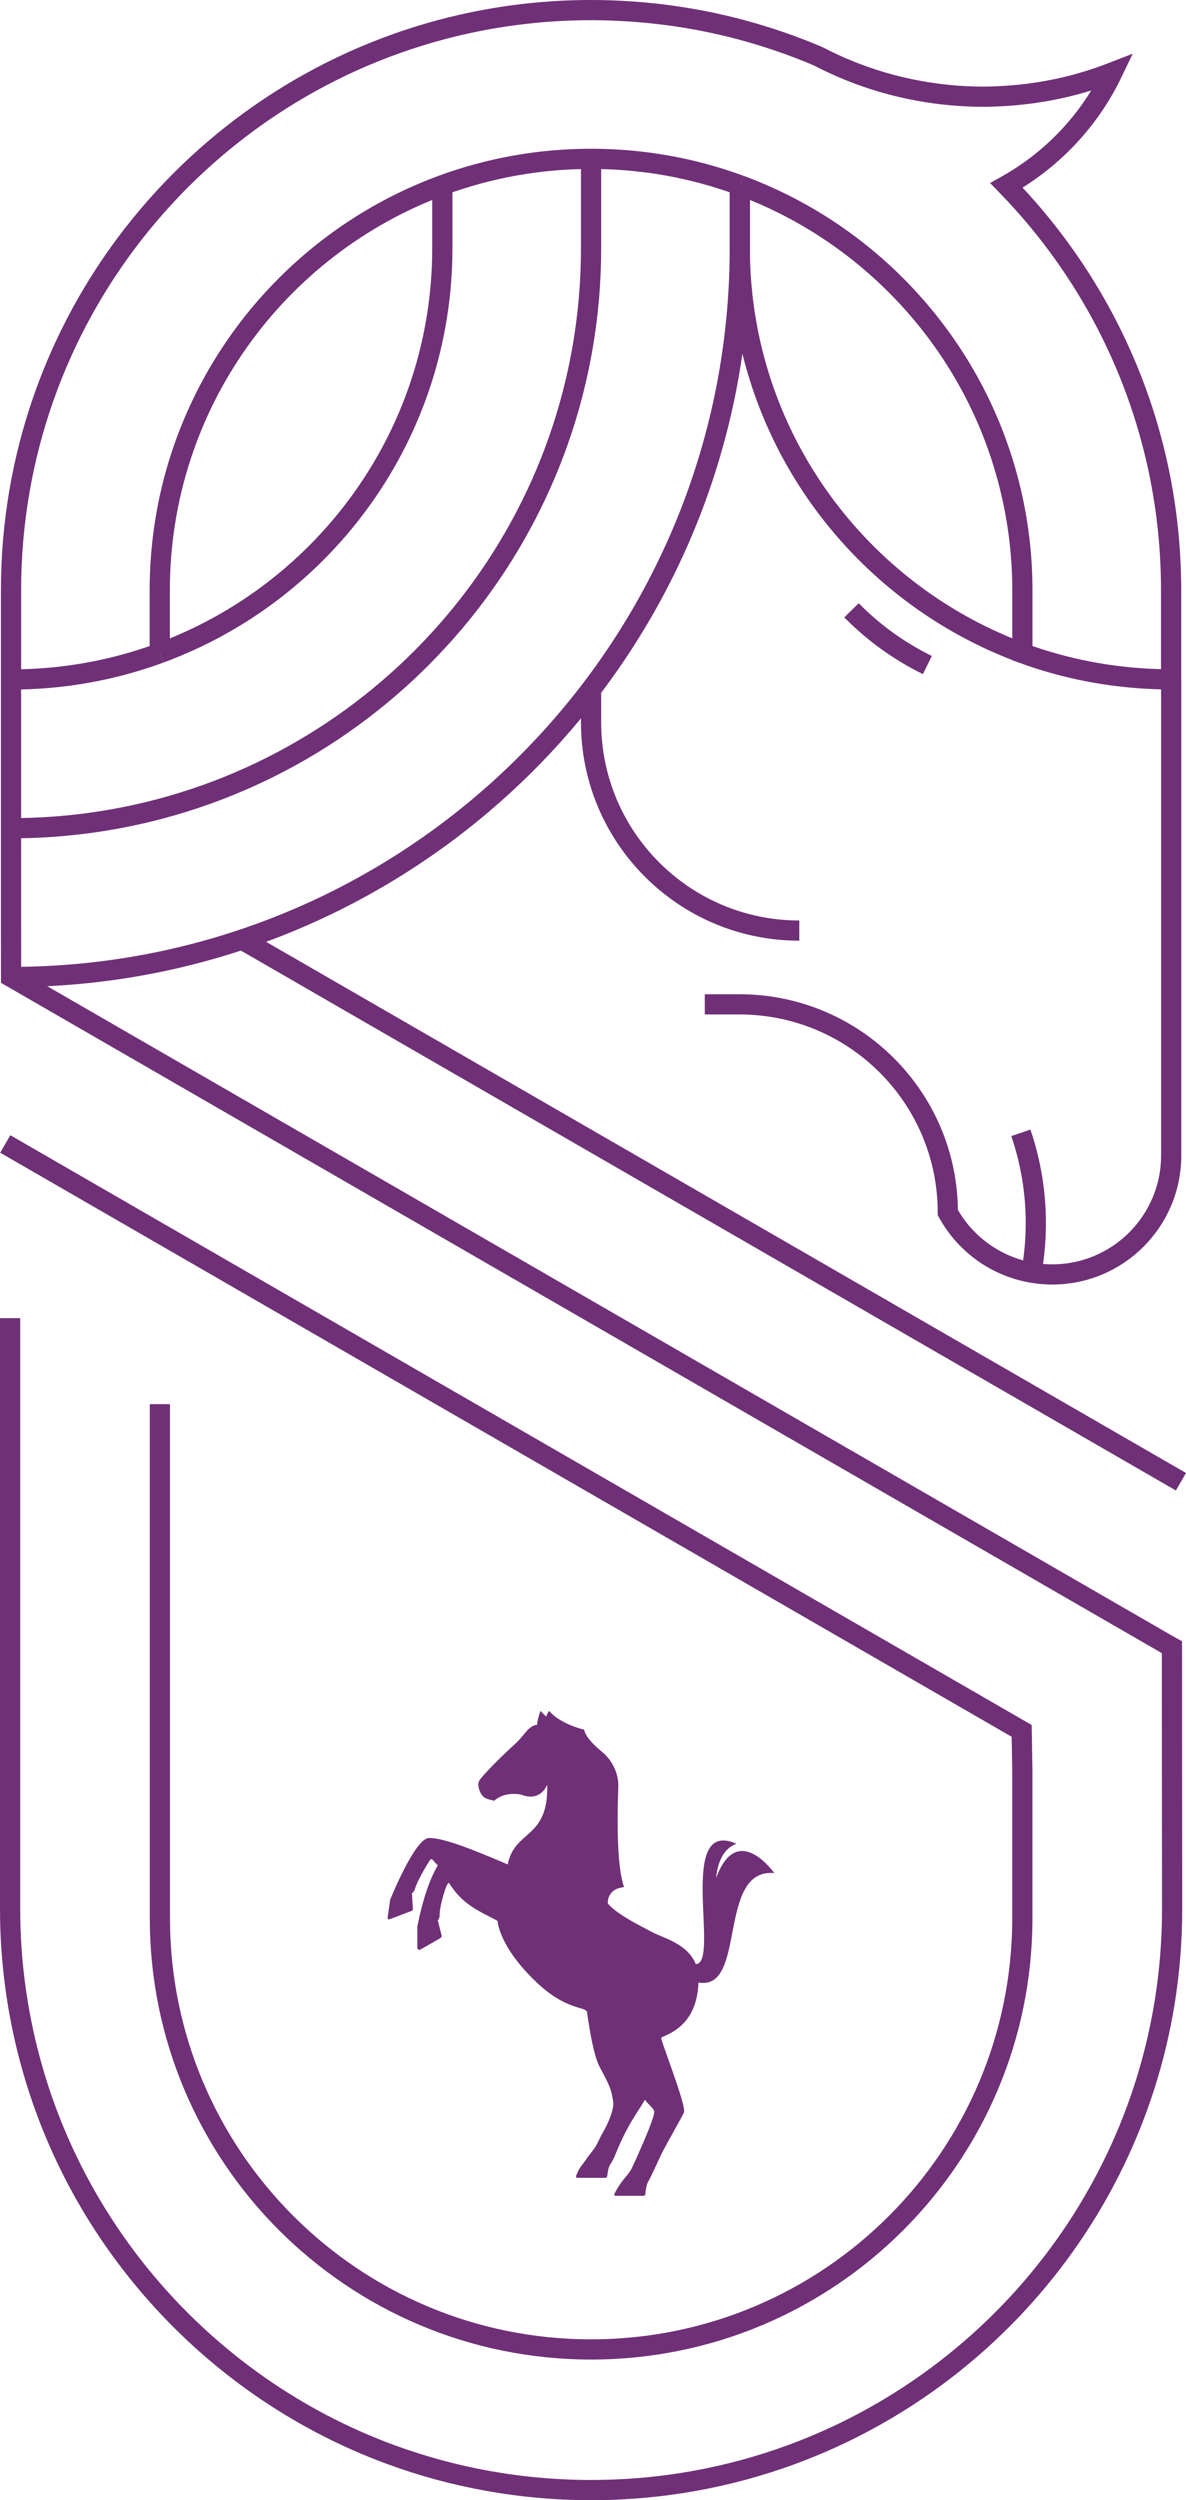<?xml version="1.0" encoding="UTF-8"?><svg id="Ebene_1" xmlns="http://www.w3.org/2000/svg" width="117.383" height="247.415" viewBox="0 0 117.383 247.415"><defs><style>.cls-1{fill:#6f3077;stroke-width:0px;}.cls-2{fill:none;stroke:#6f3077;stroke-miterlimit:10;stroke-width:2px;}</style></defs><polyline class="cls-2" points="116.883 146.631 102.162 138.132 91.858 132.183 68.306 118.585 23.864 92.927"/><path class="cls-2" d="M1.092,67.241c5.173,0,10.131-.921,14.72-2.607"/><path class="cls-2" d="M15.812,64.634c16.323-5.997,27.968-21.679,27.968-40.082v-6.225"/><path class="cls-2" d="M73.221,18.327v6.225c0,14.226,6.965,26.818,17.664,34.576,2.721,1.973,5.681,3.632,8.832,4.926.487.2.976.398,1.472.58"/><path class="cls-2" d="M58.501,15.72h-0v8.832c0,26.617-18.115,49-42.689,55.501-4.698,1.243-9.631,1.908-14.72,1.908h-0"/><path class="cls-2" d="M1.097,96.682c5.043-0,9.964-.52,14.715-1.505,1.912-.397,3.796-.872,5.65-1.416,14.928-4.387,27.843-13.47,37.039-25.542,9.234-12.121,14.72-27.252,14.72-43.666v-6.225"/><path class="cls-2" d="M15.812,64.634v-6.225c0-18.403,11.645-34.085,27.968-40.082,4.589-1.686,9.547-2.607,14.72-2.607h0c5.173,0,10.131.921,14.72,2.607"/><path class="cls-2" d="M58.501,68.043v3.439c0,11.382,9.227,20.608,20.608,20.608h0"/><path class="cls-2" d="M115.917,67.199v47.142c0,6.504-5.272,11.776-11.776,11.776h-0c-.499,0-.989-.035-1.472-.095-3.826-.478-7.083-2.789-8.86-6.028h0c0-11.382-9.234-20.604-20.615-20.604h-3.439"/><path class="cls-2" d="M102.1,125.839c.833-4.766.399-9.459-1.06-13.736"/><path class="cls-2" d="M84.276,60.395c2.221,2.258,4.767,4.071,7.51,5.419"/><path class="cls-2" d="M73.221,18.327c6.903,2.536,12.961,6.812,17.664,12.286,4.092,4.763,7.152,10.435,8.832,16.676.955,3.546,1.472,7.272,1.472,11.12v6.225c4.151,1.525,8.607,2.412,13.248,2.57.49.017.978.037,1.472.037h0v-8.832c0-4.462-.509-8.804-1.472-12.973-2.39-10.345-7.578-19.617-14.72-26.984-.034-.035-.068-.069-.102-.104.034-.019.068-.039.102-.059,4.507-2.549,8.156-6.436,10.401-11.127-3.26,1.27-6.754,2.069-10.401,2.316-.799.054-1.602.091-2.414.091h-0c-2.193,0-4.336-.21-6.418-.592-2.367-.435-4.651-1.103-6.828-1.984-1.055-.427-2.085-.904-3.087-1.427-2.497-1.063-5.086-1.953-7.75-2.658-3.472-.919-7.073-1.519-10.771-1.771-1.305-.089-2.622-.138-3.95-.138h-0c-5.089,0-10.022.665-14.72,1.908C19.207,9.409,1.092,31.792,1.092,58.409v8.832h.001-.002v24.353l.005,5.087,114.819,66.29.077.041.005,11.826.013,14.073c0,24.79-15.687,45.914-37.675,53.992-6.181,2.271-12.86,3.511-19.829,3.511h-.001c-6.969,0-13.647-1.241-19.829-3.511h-0c-9.299-3.416-17.46-9.176-23.795-16.55-5.512-6.416-9.634-14.056-11.897-22.464-1.286-4.777-1.983-9.795-1.983-14.978v-58.47"/><path class="cls-2" d="M15.825,138.953v50.864c0,23.571,19.108,42.68,42.68,42.68h0c23.571,0,42.68-19.108,42.68-42.68v-14.6s-.066-3.931-.066-3.931L.52,113.205"/><path class="cls-1" d="M70.884,185.834s.094-2.7,2.003-3.376c-6.009-2.669-1.558,11.878-4.023,11.905-.828-2.06-3.324-2.604-4.408-3.209-.666-.372-3.379-1.661-4.296-2.787-.05-.715.426-1.36,1.124-1.524l.477-.112c-.526-1.504-.752-4.662-.565-9.871.048-1.348-.575-2.645-1.615-3.503-.813-.671-1.649-1.509-1.767-2.192,0,0-2.305-.511-3.472-1.855-.188.244-.276.577-.276.577-.06-.053-.094-.104-.576-.581-.398,1.152-.317,1.374-.317,1.375l-0.0 0c-.505.039-.841.347-1.401,1.043-.241.299-.5.583-.784.842-1.671,1.524-3.066,2.977-3.468,3.517-.139.187-.207.422-.171.653.061.394.211.872.61,1.154.253.179.963.305.963.305,1.041-.961,2.63-.611,2.63-.611,2.001.797,2.607-.986,2.607-.986.139,5.45-3.213,4.418-3.91,7.904-3.368-1.448-6.4-2.659-7.8-2.616-1.4.043-3.832,6.109-3.832,6.109l-.256,1.768c-.016.114.095.203.203.163l2.18-.828c.075-.029.123-.103.119-.183l-.09-1.577c.152-.092.254-.248.3-.419.214-.802,1.157-2.335,1.488-2.858.057-.091.184-.101.255-.021.122.138.311.348.512.557-1.362,2.264-2.024,6.083-2.024,6.083v2.066c0,.157.17.255.306.177l1.972-1.13c.098-.056.146-.17.119-.28l-.371-1.474c.128-.139.185-.33.181-.519-.018-.895.695-3.315.924-3.192,1.306,2.045,2.591,2.612,4.81,3.753,0,0,.088,2.525,3.892,6.118,3,2.833,4.876,2.316,4.967,2.944.074.516.545,4.12,1.27,5.445,1.227,2.242,1.121,2.39,1.313,3.352.12.598-.347,1.949-1.046,3.141-.354.603-.538,1.179-.871,1.586-.026.071-.643.841-.662.871-.564.902-.638.683-1.091,1.778-.039.094.03.198.132.198h2.779c.085,0,.154-.066.165-.15.068-.523.138-.907.28-1.128.048-.076.354-.587.418-.749,1.359-3.416,2.36-4.477,3.039-5.699.204.331.89.876.915,1.14.003.031.003.064.003.097-.008.779-2.201,5.537-2.287,5.674-.514.822-1.04,1.155-1.655,2.42-.038.079.019.174.107.174l2.788 0c.09,0,.166-.069.172-.159.035-.514.155-1.052.295-1.271.24-.376.955-2.005,1.336-2.787.308-.632,1.956-3.522,2.187-4.025.288-.627-2.375-7.296-2.247-7.398.391-.313,3.533-.971,3.687-5.467,4.816.867,1.8-11.334,7.5-10.83,0,0-3.666-5.218-5.749.482Z"/></svg>